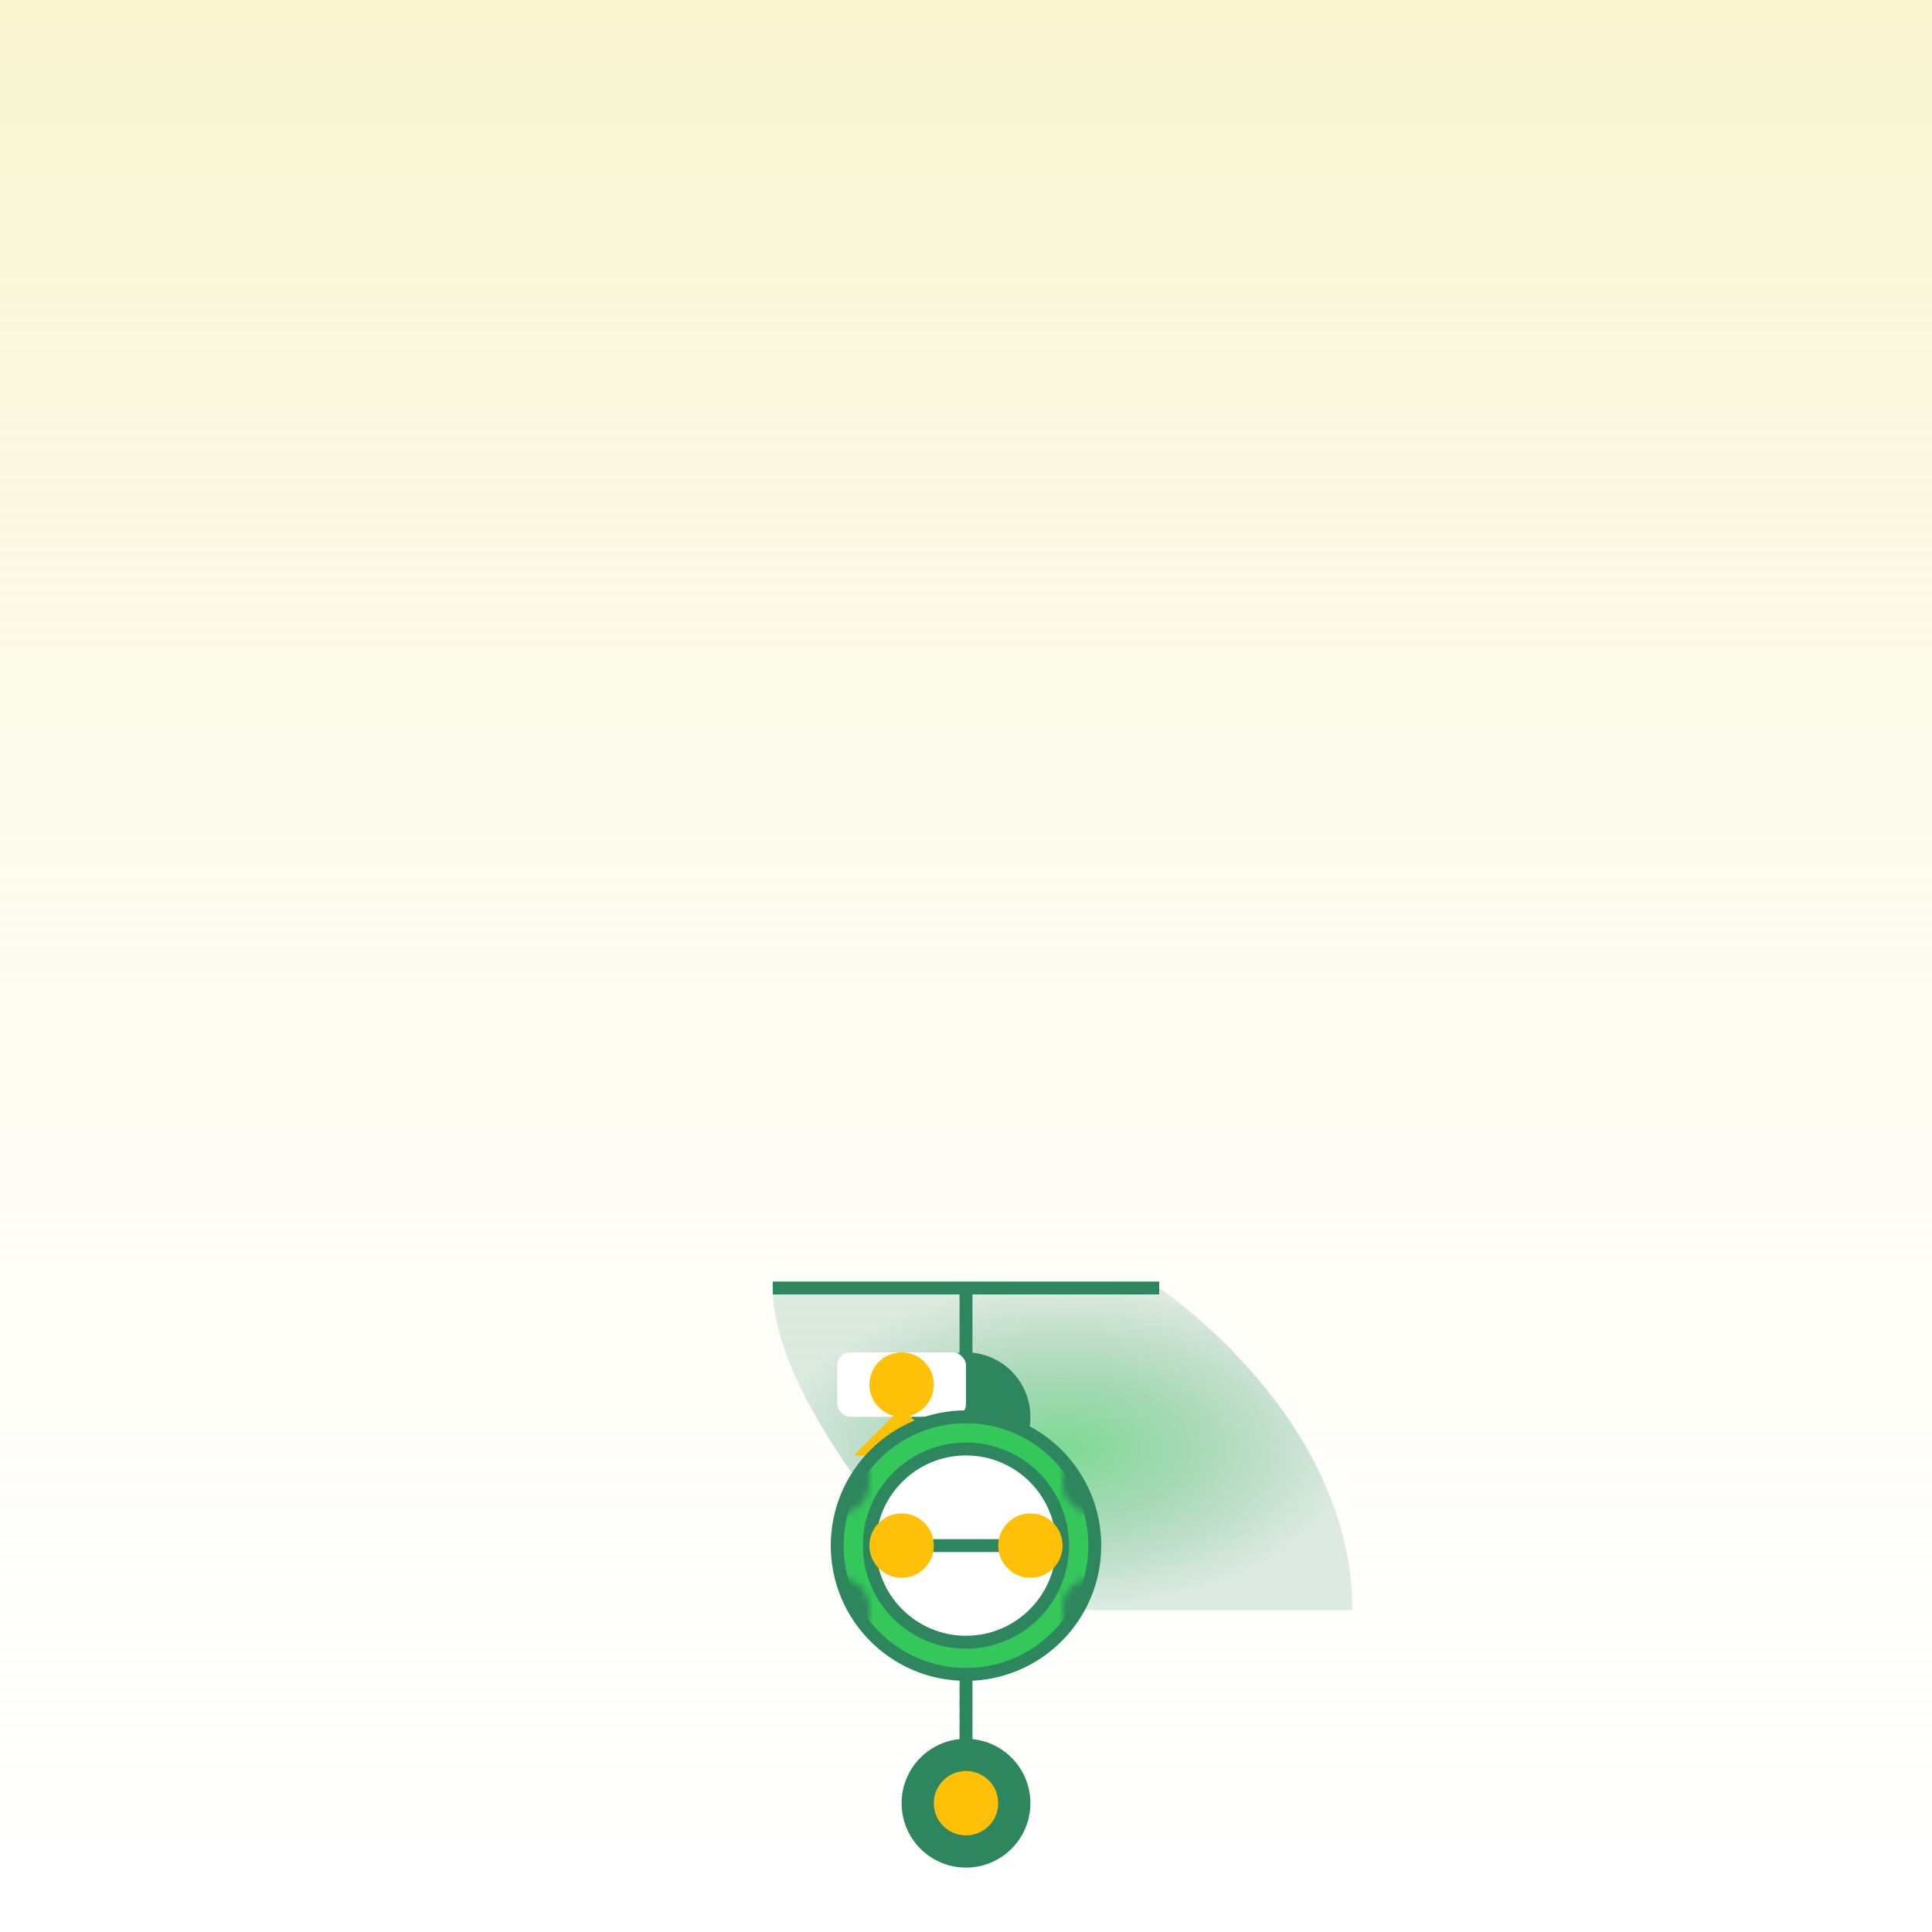 <svg xmlns="http://www.w3.org/2000/svg" viewBox="0 0 300 300">
  <defs>
    <linearGradient id="moon-glow" x1="0" x2="0" y1="0" y2="1">
      <stop offset="0" stop-color="#F7F2C4" stop-opacity="0.8"/>
      <stop offset="1" stop-color="#FFFFFF" stop-opacity="0.2"/>
    </linearGradient>
    <radialGradient id="leaf-glow" cx="50%" cy="50%" r="50%" fx="50%" fy="50%">
      <stop offset="0" stop-color="#34C759" stop-opacity="0.8"/>
      <stop offset="1" stop-color="#2E865F" stop-opacity="0.2"/>
    </radialGradient>
    <pattern id="leaf-pattern" patternUnits="userSpaceOnUse" width="20" height="20">
      <rect x="0" y="0" width="20" height="20" fill="#34C759"/>
      <circle cx="10" cy="10" r="5" fill="#2E865F"/>
    </pattern>
  </defs>
  <rect x="0" y="0" width="300" height="300" fill="url(#moon-glow)"/>
  <path d="M150 250 C150 250 120 220 120 200 L180 200 C180 200 210 220 210 250 Z" fill="url(#leaf-glow)" fill-opacity="0.8"/>
  <path d="M120 200 L180 200" stroke="#2E865F" stroke-width="2"/>
  <path d="M150 220 L150 200" stroke="#2E865F" stroke-width="2"/>
  <circle cx="150" cy="220" r="10" fill="#2E865F"/>
  <rect x="130" y="210" width="20" height="10" fill="#FFFFFF" rx="2"/>
  <circle cx="140" cy="215" r="5" fill="#FFC107"/>
  <path d="M140 215 L140 220" stroke="#FFC107" stroke-width="2"/>
  <path d="M140 220 L145 225 L135 225 Z" fill="#FFC107" stroke="#FFC107" stroke-width="2"/>
  <circle cx="150" cy="240" r="20" fill="url(#leaf-pattern)" stroke="#2E865F" stroke-width="2"/>
  <circle cx="150" cy="240" r="15" fill="#FFFFFF" stroke="#2E865F" stroke-width="2"/>
  <path d="M140 240 L160 240" stroke="#2E865F" stroke-width="2"/>
  <circle cx="140" cy="240" r="5" fill="#FFC107"/>
  <circle cx="160" cy="240" r="5" fill="#FFC107"/>
  <path d="M150 260 L150 280" stroke="#2E865F" stroke-width="2"/>
  <circle cx="150" cy="280" r="10" fill="#2E865F"/>
  <circle cx="150" cy="280" r="5" fill="#FFC107"/>
</svg>